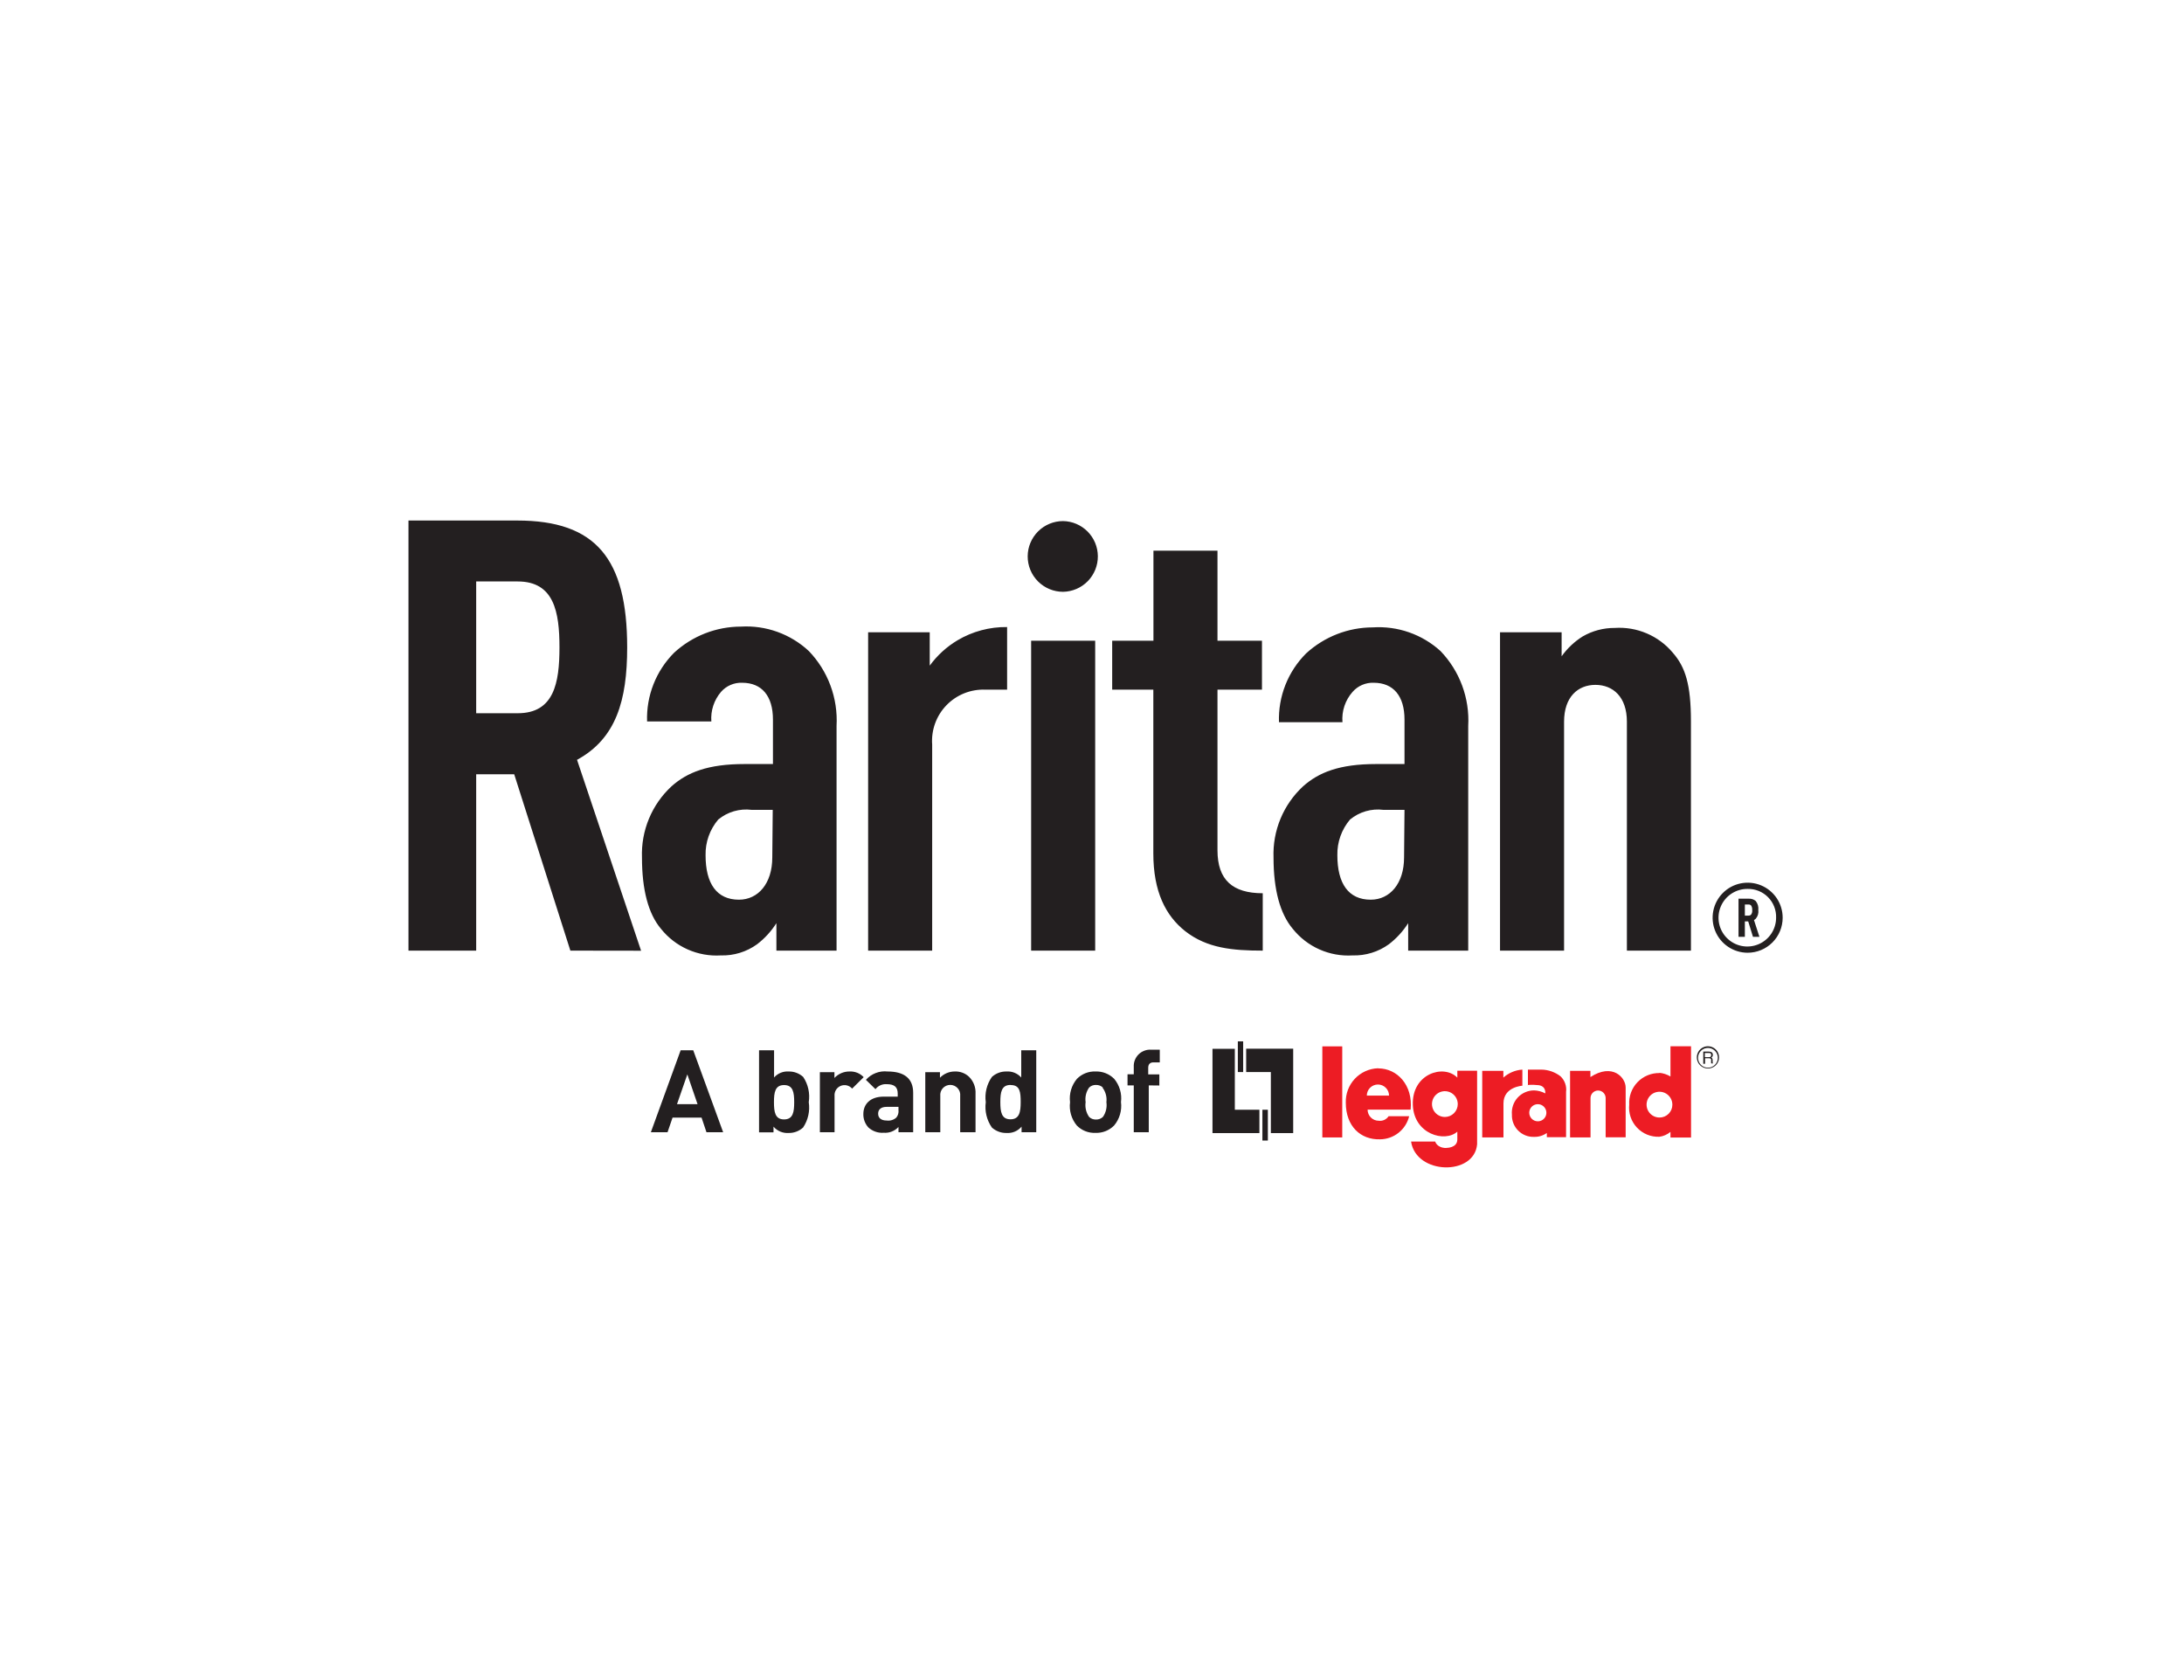 <?xml version="1.0" encoding="UTF-8"?>
<svg xmlns="http://www.w3.org/2000/svg" width="234" height="180" viewBox="0 0 234 180" fill="none">
  <path d="M133.518 112.356V114.858H136.163V121.398H138.557V112.356H133.518ZM133.196 114.858V111.57H132.625V114.858H133.196Z" fill="#231F20"></path>
  <path d="M134.936 121.398V118.896H132.303V112.368H129.909V121.398H134.936ZM135.258 118.896V122.196H135.842V118.896H135.258Z" fill="#231F20"></path>
  <path d="M143.812 121.863V112.106H141.679V121.863H143.812Z" fill="#ED1C24"></path>
  <path d="M158.81 114.715V121.863H161.086V118.217C161.086 116.43 163.111 116.323 163.111 116.323V114.596C162.355 114.646 161.638 114.948 161.074 115.453V114.727H158.81M168.222 114.715V121.863H170.414V117.645C170.414 117.431 170.499 117.225 170.651 117.073C170.803 116.921 171.009 116.835 171.224 116.835C171.439 116.835 171.645 116.921 171.797 117.073C171.949 117.225 172.034 117.431 172.034 117.645V121.851H174.178V116.514C174.178 115.442 172.773 113.857 170.402 115.394V114.727H168.21" fill="#ED1C24"></path>
  <path d="M163.635 116.252C163.971 116.214 164.311 116.214 164.648 116.252C165.696 116.252 165.565 117.145 165.565 117.145C165.198 116.947 164.79 116.837 164.374 116.824C164.042 116.822 163.713 116.89 163.409 117.023C163.105 117.156 162.832 117.351 162.608 117.595C162.384 117.84 162.213 118.129 162.107 118.443C162.001 118.757 161.961 119.09 161.991 119.421C161.979 119.737 162.033 120.052 162.148 120.346C162.264 120.64 162.439 120.908 162.663 121.131C162.886 121.355 163.154 121.53 163.448 121.646C163.742 121.761 164.058 121.815 164.374 121.803C164.859 121.815 165.336 121.669 165.732 121.386V121.839H167.793V116.99C167.833 116.683 167.8 116.371 167.696 116.079C167.593 115.787 167.422 115.524 167.197 115.311C166.615 114.863 165.906 114.613 165.172 114.596H163.706V116.264L163.635 116.252ZM163.849 119.218C163.849 119.037 163.903 118.859 164.004 118.708C164.105 118.558 164.248 118.44 164.416 118.371C164.583 118.301 164.768 118.283 164.946 118.318C165.124 118.354 165.287 118.441 165.415 118.569C165.544 118.698 165.631 118.861 165.666 119.039C165.702 119.217 165.684 119.402 165.614 119.569C165.545 119.737 165.427 119.88 165.276 119.981C165.125 120.082 164.948 120.135 164.767 120.135C164.523 120.135 164.29 120.039 164.118 119.867C163.946 119.695 163.849 119.461 163.849 119.218ZM177.812 119.73C177.537 119.733 177.268 119.653 177.039 119.502C176.81 119.351 176.631 119.136 176.525 118.883C176.419 118.63 176.391 118.351 176.444 118.082C176.497 117.813 176.629 117.565 176.823 117.371C177.017 117.177 177.264 117.045 177.533 116.993C177.802 116.94 178.081 116.968 178.334 117.074C178.587 117.18 178.803 117.359 178.954 117.588C179.105 117.817 179.184 118.086 179.182 118.36C179.182 118.724 179.037 119.072 178.78 119.329C178.523 119.586 178.175 119.73 177.812 119.73ZM177.812 114.965C177.371 114.956 176.933 115.038 176.526 115.207C176.118 115.376 175.75 115.627 175.445 115.945C175.139 116.262 174.903 116.64 174.75 117.054C174.598 117.468 174.533 117.908 174.559 118.348C174.513 118.794 174.563 119.244 174.705 119.668C174.848 120.092 175.081 120.481 175.387 120.808C175.693 121.134 176.066 121.391 176.48 121.561C176.895 121.73 177.34 121.809 177.788 121.791C178.227 121.734 178.64 121.552 178.979 121.267V121.875H181.183V112.094H178.979V115.334C178.617 115.115 178.21 114.98 177.788 114.941M154.807 119.671C154.534 119.671 154.267 119.59 154.039 119.438C153.812 119.286 153.635 119.07 153.531 118.818C153.426 118.565 153.399 118.287 153.452 118.019C153.505 117.751 153.637 117.505 153.83 117.312C154.023 117.118 154.27 116.987 154.538 116.933C154.806 116.88 155.084 116.908 155.336 117.012C155.589 117.117 155.804 117.294 155.956 117.521C156.108 117.748 156.189 118.016 156.189 118.289C156.189 118.655 156.044 119.007 155.784 119.266C155.525 119.525 155.174 119.671 154.807 119.671ZM154.962 122.995C153.949 122.995 153.771 122.304 153.771 122.304H151.186C151.722 125.878 157.976 126.009 158.262 122.59V114.715H156.142V115.454C154.676 113.964 151.245 115.048 151.376 118.384C151.483 121.505 154.795 122.447 156.142 121.243V122.077C156.142 123.018 154.95 122.983 154.95 122.983M146.444 117.383C146.444 117.067 146.57 116.764 146.793 116.541C147.017 116.318 147.32 116.192 147.636 116.192C147.951 116.192 148.254 116.318 148.478 116.541C148.701 116.764 148.827 117.067 148.827 117.383H146.444ZM147.636 114.453C146.692 114.487 145.8 114.893 145.155 115.583C144.51 116.273 144.164 117.19 144.193 118.134C144.193 120.671 145.777 122.125 147.862 122.065C148.584 122.059 149.283 121.812 149.848 121.363C150.414 120.914 150.813 120.289 150.983 119.587H148.779C148.666 119.76 148.507 119.898 148.319 119.985C148.132 120.071 147.924 120.103 147.719 120.076C147.403 120.076 147.1 119.95 146.877 119.727C146.653 119.503 146.528 119.2 146.528 118.885H151.138C151.4 116.252 149.696 114.465 147.671 114.465" fill="#ED1C24"></path>
  <path d="M182.994 114.393C182.785 114.393 182.58 114.331 182.405 114.215C182.231 114.098 182.095 113.932 182.015 113.739C181.934 113.545 181.913 113.332 181.954 113.126C181.995 112.92 182.096 112.732 182.245 112.583C182.393 112.435 182.582 112.334 182.787 112.293C182.993 112.252 183.206 112.273 183.4 112.353C183.594 112.434 183.759 112.57 183.876 112.744C183.992 112.918 184.055 113.123 184.055 113.333C184.055 113.614 183.943 113.884 183.744 114.083C183.545 114.282 183.276 114.393 182.994 114.393ZM182.994 112.094C182.759 112.094 182.528 112.164 182.332 112.295C182.137 112.426 181.984 112.612 181.894 112.829C181.803 113.047 181.78 113.287 181.826 113.518C181.872 113.749 181.985 113.961 182.152 114.128C182.319 114.294 182.531 114.408 182.762 114.454C182.993 114.5 183.233 114.476 183.45 114.386C183.668 114.296 183.854 114.143 183.985 113.947C184.116 113.751 184.186 113.521 184.186 113.285C184.186 112.969 184.06 112.666 183.837 112.443C183.613 112.22 183.31 112.094 182.994 112.094Z" fill="#231F20"></path>
  <path d="M182.673 113.261H183.078C183.209 113.261 183.34 113.261 183.34 113.035C183.34 112.809 183.197 112.821 183.102 112.821H182.661V113.261H182.673ZM182.673 113.976H182.494V112.666H183.09C183.304 112.666 183.518 112.737 183.518 113.011C183.523 113.075 183.508 113.138 183.476 113.193C183.444 113.248 183.397 113.293 183.34 113.321C183.411 113.321 183.483 113.38 183.495 113.559V113.797C183.495 113.869 183.495 113.893 183.554 113.929H183.34C183.329 113.822 183.329 113.714 183.34 113.607C183.34 113.5 183.34 113.38 183.113 113.38H182.685V113.94M75.692 121.303L75.168 119.742H72.059L71.523 121.303H69.736L72.928 112.523H74.275L77.479 121.303H75.692ZM73.643 115.108L72.535 118.301H74.739L73.643 115.108ZM86.045 120.802C85.619 121.19 85.06 121.4 84.484 121.386C84.182 121.405 83.879 121.354 83.6 121.236C83.321 121.118 83.073 120.937 82.876 120.707V121.315H81.327V112.523H82.936V115.441C83.129 115.222 83.37 115.049 83.641 114.938C83.911 114.826 84.204 114.778 84.496 114.798C85.072 114.785 85.631 114.994 86.057 115.382C86.587 116.177 86.8 117.142 86.652 118.086C86.797 119.036 86.58 120.005 86.045 120.802ZM84.008 116.252C83.043 116.252 82.924 117.038 82.924 118.086C82.924 119.135 83.043 119.933 84.008 119.933C84.973 119.933 85.092 119.135 85.092 118.086C85.092 117.038 84.973 116.252 84.008 116.252ZM91.299 116.633C91.15 116.46 90.951 116.338 90.729 116.286C90.507 116.234 90.275 116.254 90.065 116.342C89.855 116.431 89.679 116.585 89.563 116.781C89.446 116.976 89.395 117.204 89.416 117.431V121.303H87.844V114.87H89.404V115.489C89.612 115.268 89.862 115.092 90.141 114.973C90.421 114.854 90.721 114.794 91.025 114.798C91.306 114.784 91.587 114.831 91.848 114.935C92.109 115.04 92.344 115.201 92.537 115.406L91.299 116.633ZM96.266 121.303V120.743C96.066 120.959 95.819 121.127 95.545 121.234C95.271 121.341 94.976 121.385 94.682 121.362C94.383 121.384 94.083 121.345 93.801 121.247C93.518 121.148 93.258 120.993 93.038 120.791C92.68 120.397 92.488 119.881 92.502 119.349C92.502 118.324 93.205 117.491 94.694 117.491H96.183V117.169C96.183 116.466 95.837 116.156 94.992 116.156C94.764 116.14 94.537 116.181 94.329 116.275C94.121 116.368 93.939 116.512 93.8 116.692L92.776 115.692C93.063 115.368 93.424 115.117 93.828 114.962C94.233 114.806 94.668 114.75 95.099 114.798C96.898 114.798 97.839 115.561 97.839 117.074V121.303H96.266ZM96.266 118.587H94.992C94.408 118.587 94.086 118.861 94.086 119.313C94.086 119.766 94.384 120.052 95.015 120.052C95.197 120.076 95.381 120.061 95.555 120.007C95.73 119.954 95.891 119.863 96.028 119.742C96.121 119.631 96.19 119.501 96.231 119.362C96.272 119.222 96.284 119.076 96.266 118.932V118.587ZM102.878 121.303V117.419C102.894 117.27 102.878 117.118 102.832 116.975C102.785 116.832 102.709 116.701 102.609 116.589C102.508 116.477 102.385 116.388 102.248 116.327C102.111 116.266 101.962 116.234 101.812 116.234C101.662 116.234 101.513 116.266 101.376 116.327C101.238 116.388 101.115 116.477 101.015 116.589C100.914 116.701 100.838 116.832 100.792 116.975C100.746 117.118 100.73 117.27 100.746 117.419V121.303H99.137V114.87H100.71V115.465C100.919 115.251 101.169 115.081 101.445 114.966C101.722 114.851 102.019 114.794 102.318 114.798C102.596 114.788 102.873 114.833 103.132 114.931C103.392 115.03 103.63 115.179 103.831 115.37C104.068 115.608 104.253 115.893 104.372 116.207C104.491 116.522 104.542 116.857 104.522 117.193V121.303H102.878ZM109.454 121.303V120.707C109.26 120.937 109.014 121.118 108.737 121.236C108.459 121.354 108.158 121.405 107.858 121.386C107.274 121.402 106.707 121.193 106.273 120.802C105.722 120.011 105.489 119.042 105.618 118.086C105.488 117.134 105.722 116.169 106.273 115.382C106.702 114.991 107.266 114.782 107.846 114.798C108.14 114.778 108.434 114.826 108.707 114.937C108.979 115.049 109.223 115.221 109.418 115.441V112.523H111.027V121.303H109.454ZM108.263 116.24C107.298 116.24 107.179 117.026 107.179 118.074C107.179 119.123 107.298 119.921 108.263 119.921C109.228 119.921 109.359 119.123 109.359 118.074C109.359 117.026 109.287 116.252 108.311 116.252L108.263 116.24ZM119.366 120.588C119.105 120.851 118.793 121.056 118.448 121.192C118.103 121.327 117.734 121.389 117.365 121.374C116.996 121.39 116.629 121.328 116.286 121.192C115.944 121.057 115.633 120.851 115.375 120.588C115.089 120.243 114.876 119.843 114.751 119.413C114.626 118.982 114.591 118.531 114.648 118.086C114.592 117.641 114.629 117.189 114.756 116.758C114.883 116.327 115.098 115.928 115.387 115.584C115.645 115.321 115.956 115.116 116.298 114.98C116.641 114.845 117.008 114.783 117.376 114.798C117.746 114.783 118.115 114.845 118.46 114.981C118.804 115.116 119.117 115.322 119.378 115.584C119.663 115.927 119.875 116.325 120 116.754C120.125 117.182 120.161 117.632 120.105 118.074C120.162 118.522 120.126 118.976 119.999 119.408C119.871 119.841 119.656 120.243 119.366 120.588ZM118.175 116.526C118.076 116.429 117.958 116.354 117.829 116.305C117.7 116.256 117.562 116.234 117.424 116.24C117.288 116.234 117.152 116.256 117.025 116.305C116.898 116.355 116.782 116.43 116.686 116.526C116.369 116.98 116.237 117.538 116.316 118.086C116.236 118.638 116.368 119.2 116.686 119.659C116.782 119.755 116.898 119.83 117.025 119.879C117.152 119.928 117.288 119.95 117.424 119.945C117.562 119.951 117.7 119.928 117.829 119.879C117.958 119.83 118.076 119.755 118.175 119.659C118.492 119.2 118.624 118.638 118.544 118.086C118.611 117.532 118.462 116.973 118.127 116.526H118.175ZM123.083 116.287V121.303H121.475V116.287H120.807V115.096H121.475V114.298C121.462 114.051 121.502 113.803 121.593 113.573C121.683 113.342 121.821 113.133 121.997 112.96C122.174 112.787 122.386 112.653 122.618 112.567C122.85 112.481 123.098 112.446 123.345 112.463H124.262V113.821H123.583C123.202 113.821 123.023 114.036 123.023 114.405V115.108H124.215V116.299L123.083 116.287ZM61.111 101.849L55.094 82.954H51.02V101.849H43.765V55.768H55.416C63.827 55.768 67.198 59.843 67.198 69.361C67.198 75.056 66.007 79.13 61.825 81.406L68.687 101.86L61.111 101.849ZM55.476 62.297H51.02V76.414H55.476C59.359 76.414 59.943 73.174 59.943 69.361C59.943 65.549 59.359 62.297 55.476 62.297ZM83.186 101.849V98.906C82.634 99.777 81.932 100.543 81.113 101.169C79.985 101.984 78.62 102.403 77.229 102.361C76.011 102.435 74.792 102.215 73.677 101.719C72.561 101.224 71.582 100.467 70.82 99.513C69.462 97.905 68.783 95.332 68.783 91.877C68.729 90.451 68.985 89.03 69.532 87.712C70.079 86.394 70.904 85.21 71.951 84.241C73.631 82.752 75.835 81.858 79.778 81.858H82.816V77.093C82.816 74.567 81.625 73.15 79.516 73.15C79.09 73.133 78.666 73.213 78.274 73.382C77.882 73.551 77.533 73.805 77.253 74.126C76.501 75.004 76.129 76.144 76.216 77.295H69.331C69.283 75.933 69.517 74.575 70.017 73.306C70.517 72.037 71.273 70.885 72.237 69.921C74.188 68.131 76.738 67.137 79.385 67.133C80.71 67.056 82.037 67.247 83.285 67.695C84.534 68.144 85.68 68.84 86.652 69.743C87.674 70.804 88.466 72.065 88.978 73.447C89.49 74.829 89.713 76.301 89.631 77.772V101.849H83.186ZM82.793 86.766H80.529C79.894 86.686 79.249 86.737 78.635 86.915C78.02 87.094 77.449 87.396 76.955 87.803C76.05 88.869 75.567 90.229 75.597 91.627C75.597 94.665 76.788 96.392 79.171 96.392C81.244 96.392 82.745 94.641 82.745 91.865L82.793 86.766ZM105.571 73.888C104.798 73.858 104.028 73.991 103.311 74.278C102.593 74.566 101.944 75.001 101.407 75.557C100.869 76.112 100.455 76.775 100.191 77.502C99.927 78.228 99.82 79.002 99.876 79.773V101.849H93.014V67.741H99.614V71.315C100.413 70.218 101.426 69.294 102.592 68.599C104.199 67.646 106.038 67.156 107.905 67.181V73.888H105.571ZM110.109 59.592C110.116 58.592 110.518 57.634 111.227 56.929C111.937 56.224 112.897 55.828 113.898 55.828C114.888 55.843 115.833 56.246 116.53 56.95C117.227 57.654 117.621 58.602 117.627 59.592C117.633 60.591 117.245 61.552 116.547 62.266C115.848 62.98 114.896 63.389 113.898 63.405C113.398 63.405 112.904 63.306 112.443 63.114C111.981 62.922 111.563 62.641 111.211 62.287C110.858 61.932 110.58 61.512 110.391 61.05C110.202 60.587 110.106 60.092 110.109 59.592ZM110.479 101.849V68.647H117.341V101.849H110.479ZM127.002 99.776C124.87 98.096 123.571 95.499 123.571 91.436V73.888H119.163V68.647H123.583V58.997H130.445V68.647H135.211V73.888H130.445V91.103C130.445 94.272 132.065 95.701 135.294 95.701V101.849C132.042 101.849 129.325 101.586 127.002 99.776ZM150.876 101.849V98.906C150.324 99.777 149.622 100.543 148.803 101.169C147.676 101.984 146.31 102.403 144.92 102.361C143.701 102.435 142.483 102.215 141.368 101.719C140.252 101.224 139.272 100.467 138.51 99.513C137.152 97.905 136.449 95.332 136.449 91.877C136.396 90.451 136.652 89.03 137.199 87.712C137.746 86.394 138.571 85.21 139.618 84.241C141.298 82.752 143.502 81.858 147.445 81.858H150.483V77.093C150.483 74.567 149.292 73.15 147.183 73.15C146.757 73.133 146.332 73.213 145.941 73.382C145.549 73.551 145.2 73.805 144.92 74.126C144.529 74.567 144.231 75.083 144.045 75.642C143.858 76.201 143.787 76.792 143.836 77.379H137.033C136.986 76.016 137.219 74.658 137.719 73.389C138.22 72.121 138.975 70.969 139.94 70.005C141.891 68.215 144.441 67.22 147.088 67.217C148.403 67.132 149.722 67.311 150.966 67.745C152.21 68.179 153.354 68.858 154.331 69.743C155.353 70.804 156.144 72.065 156.657 73.447C157.169 74.829 157.391 76.301 157.309 77.772V101.849H150.876ZM150.483 86.766H148.22C147.585 86.686 146.94 86.737 146.326 86.915C145.711 87.094 145.139 87.396 144.646 87.803C143.741 88.869 143.258 90.229 143.288 91.627C143.288 94.665 144.479 96.392 146.862 96.392C148.935 96.392 150.436 94.641 150.436 91.865L150.483 86.766ZM174.31 101.849V77.319C174.31 74.663 172.82 73.376 170.938 73.376C169.056 73.376 167.579 74.674 167.579 77.319V101.849H160.717V67.741H167.317V70.314C167.923 69.461 168.692 68.736 169.58 68.182C170.623 67.581 171.807 67.269 173.011 67.276C174.184 67.199 175.358 67.399 176.438 67.861C177.519 68.322 178.475 69.032 179.23 69.933C180.588 71.482 181.172 73.364 181.172 77.307V101.849H174.31ZM187.247 102.075C186.505 102.075 185.78 101.855 185.162 101.442C184.545 101.03 184.064 100.444 183.78 99.758C183.496 99.073 183.422 98.318 183.567 97.59C183.712 96.862 184.069 96.194 184.594 95.669C185.119 95.144 185.787 94.787 186.515 94.642C187.243 94.497 187.998 94.571 188.683 94.855C189.369 95.139 189.955 95.62 190.368 96.237C190.78 96.855 191 97.58 191 98.322C191 99.317 190.605 100.272 189.901 100.976C189.197 101.68 188.243 102.075 187.247 102.075ZM187.247 95.237C186.636 95.23 186.036 95.404 185.523 95.739C185.011 96.074 184.61 96.553 184.371 97.117C184.132 97.68 184.066 98.301 184.181 98.902C184.296 99.503 184.587 100.056 185.017 100.491C185.447 100.926 185.997 101.224 186.596 101.346C187.196 101.468 187.818 101.409 188.384 101.176C188.95 100.944 189.434 100.548 189.775 100.04C190.115 99.532 190.297 98.934 190.297 98.322C190.31 97.916 190.24 97.512 190.092 97.135C189.944 96.757 189.72 96.413 189.435 96.124C189.15 95.836 188.809 95.608 188.433 95.455C188.056 95.303 187.653 95.228 187.247 95.237ZM187.819 100.371L187.307 98.715H186.949V100.371H186.27V96.285H187.355C187.492 96.275 187.63 96.291 187.761 96.334C187.891 96.377 188.013 96.445 188.117 96.535C188.332 96.808 188.43 97.155 188.391 97.5C188.413 97.663 188.401 97.828 188.356 97.986C188.311 98.144 188.233 98.291 188.129 98.418C188.071 98.481 188.002 98.533 187.926 98.572L188.51 100.371H187.819ZM187.617 97.012C187.583 96.976 187.542 96.949 187.497 96.93C187.452 96.912 187.403 96.903 187.355 96.905H186.949V98.096H187.355C187.403 98.097 187.452 98.088 187.497 98.069C187.542 98.051 187.583 98.023 187.617 97.989C187.716 97.847 187.759 97.672 187.736 97.5C187.752 97.329 187.71 97.156 187.617 97.012Z" fill="#231F20"></path>
</svg>
